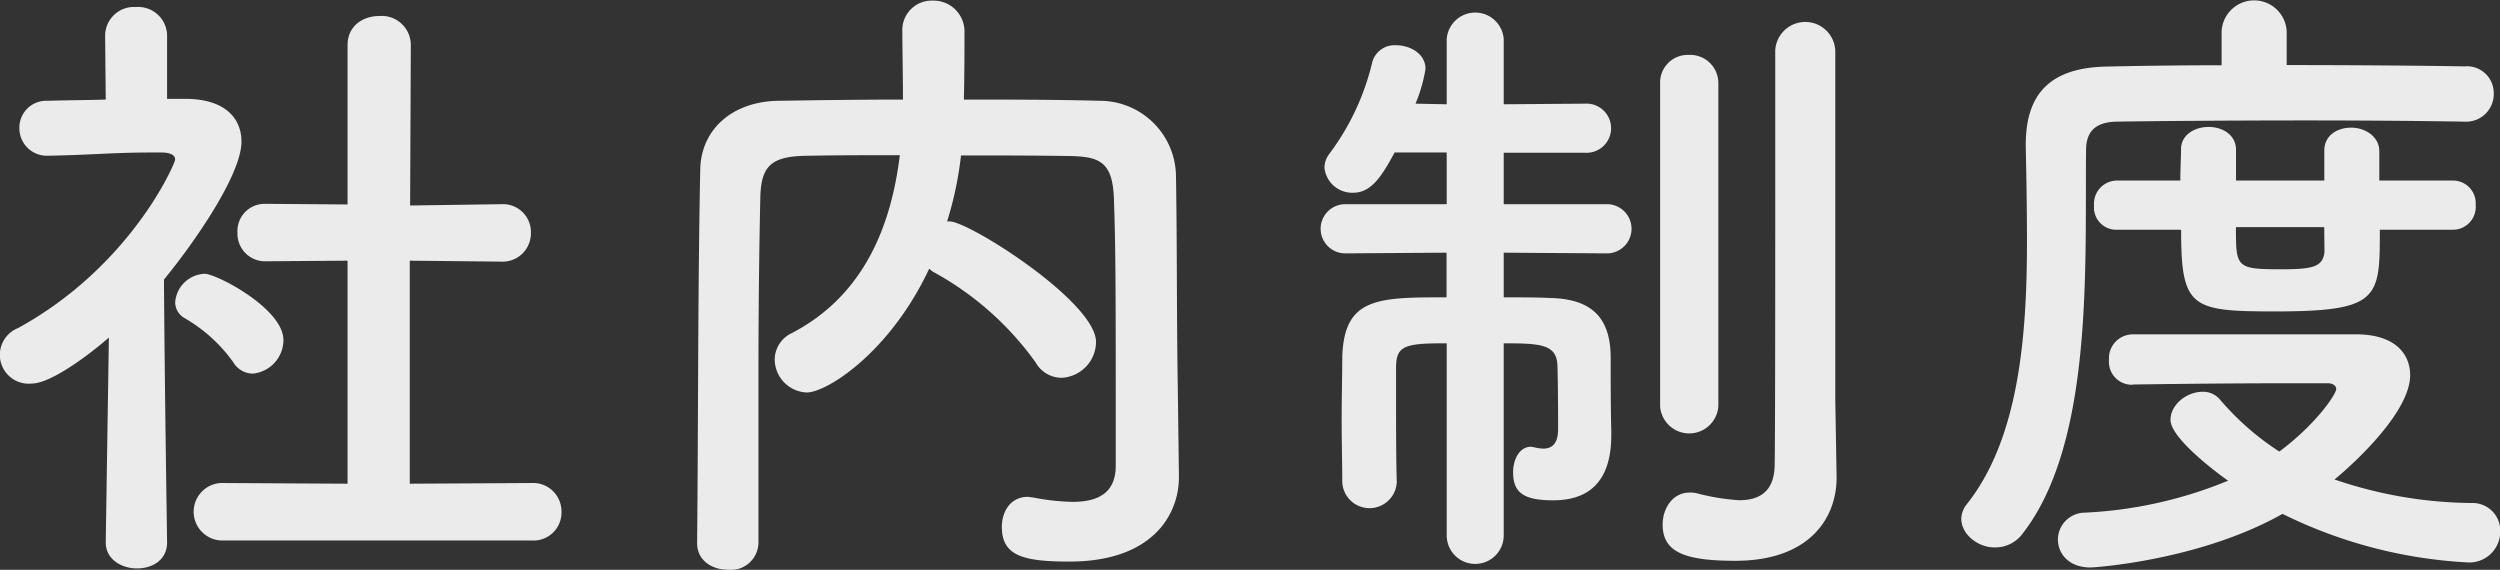 <svg xmlns="http://www.w3.org/2000/svg" viewBox="0 0 287.72 65.58"><rect x="0" y="0" width="287.72" height="65.58" fill="#333333" stroke="none"/><defs><style>.cls-1{opacity:0.9;}.cls-2{fill:#fff;}</style></defs><title>アセット 1</title><g id="レイヤー_2" data-name="レイヤー 2"><g id="content"><g class="cls-1"><path class="cls-2" d="M19.23,62.42c0,2.06-1.73,3-3.46,3s-3.6-1-3.6-3v-.07l.36-23.5c-2.52,2.2-6.77,5.29-8.86,5.29a3.32,3.32,0,0,1-1.58-6.39c13-7.13,18.07-18.95,18.07-19.39,0-.73-1.08-.81-1.58-.81h-1.3c-4.1,0-7.2.3-11.66.37H5.54a3.16,3.16,0,0,1-3.31-3.16A3.09,3.09,0,0,1,5.47,11.6c2.24-.07,4.47-.07,6.7-.14L12.1,4.11A3.31,3.31,0,0,1,15.63.81a3.33,3.33,0,0,1,3.6,3.3v7.27H21.6c4.18.08,6.19,2.13,6.19,4.92,0,3.82-5.47,11.68-8.92,15.87.07,11.38.36,30.18.36,30.18Zm7.63-20.71a17.76,17.76,0,0,0-5.55-5.06,2.13,2.13,0,0,1-1.15-1.84,3.54,3.54,0,0,1,3.39-3.3c1.36,0,9.07,4,9.07,7.63A3.9,3.9,0,0,1,29.09,43,2.65,2.65,0,0,1,26.86,41.71ZM25.78,62.2a3.31,3.31,0,1,1,0-6.61L40,55.67,40,30l-9.36.07a3.18,3.18,0,0,1-3.31-3.3,3.13,3.13,0,0,1,3.24-3.31h.07l9.36.07V5.21c0-2.27,1.8-3.37,3.68-3.37a3.35,3.35,0,0,1,3.6,3.37l-.08,18.44,10.45-.15h.07a3.21,3.21,0,0,1,3.38,3.31,3.26,3.26,0,0,1-3.45,3.3L47.16,30V55.67l14-.08a3.27,3.27,0,0,1,3.46,3.31,3.22,3.22,0,0,1-3.46,3.3Z"/><path class="cls-2" d="M135.68,54.79v.14c0,4.26-3,9.7-12.6,9.7-5.33,0-7.78-.66-7.78-4,0-1.76,1-3.45,3-3.45.14,0,.36.07.58.07a26.29,26.29,0,0,0,4.53.51c2.88,0,5-.95,5-4.18,0-20.35,0-24.53-.21-30.7-.15-4.19-1.59-4.85-5-4.92-4.25-.07-8.43-.07-12.6-.07A40.13,40.13,0,0,1,109,25.48h.29c2.23,0,16.85,9.26,16.85,13.88a4.16,4.16,0,0,1-4,4.12,3.44,3.44,0,0,1-2.95-1.77,35.27,35.27,0,0,0-11.53-10.28,2.61,2.61,0,0,1-.72-.51c-4.46,9.55-11.73,14.25-14.11,14.25a3.84,3.84,0,0,1-3.67-3.82,3.39,3.39,0,0,1,1.94-3c8.64-4.48,11.52-12.86,12.46-20.49-3.67,0-7.27,0-10.8.07-4.11.07-5.19,1.25-5.26,4.92q-.21,9.91-.21,19.83V62.42a3.18,3.18,0,0,1-3.46,3.16c-1.8,0-3.6-1-3.6-3.08v-.08c.14-13.51.07-28.56.36-42.88.07-4.63,3.67-7.86,9-7.94,4.68-.07,9.43-.14,14.33-.14,0-2.94-.07-6-.07-7.79a3.39,3.39,0,0,1,3.53-3.6A3.56,3.56,0,0,1,111,3.75c0,1.9,0,5-.07,7.71,5.18,0,10.44,0,15.62.14a8.77,8.77,0,0,1,8.79,8.52c.14,8.23.07,16.23.21,24.46Z"/><path class="cls-2" d="M166.5,39.51c-4.75,0-5.83.22-5.83,2.79v3.53c0,3.15,0,6.9.08,9.62v.07a3.14,3.14,0,0,1-6.27,0c0-2-.07-4.55-.07-7.2s.07-5.28.07-7.27c.22-6.83,4.1-6.83,12-6.83V29.08l-11.66.08a2.83,2.83,0,1,1,0-5.66H166.5V17.55h-6c-1.59,3-2.81,4.63-4.76,4.63a3.21,3.21,0,0,1-3.31-2.87,2.65,2.65,0,0,1,.51-1.54,28.49,28.49,0,0,0,5-10.65,2.65,2.65,0,0,1,2.73-1.91c1.66,0,3.39,1,3.39,2.72a17.79,17.79,0,0,1-1.15,4l3.59.07V4.48a3.29,3.29,0,0,1,6.56,0V12l9.36-.07a2.83,2.83,0,1,1,0,5.65h-9.36V23.5h11.88a2.83,2.83,0,1,1,0,5.66l-11.88-.08v5.14c1.94,0,3.81,0,5.47.08,4.75.14,6.84,2.35,6.84,6.9,0,2.13,0,5.95.07,8.45v.44c0,4.26-1.65,7.49-6.69,7.49-3.39,0-4.61-.88-4.61-3.23,0-1.47.72-2.94,2.09-2.94a2.86,2.86,0,0,0,.36.07,5.06,5.06,0,0,0,1,.15c.94,0,1.73-.44,1.73-2.28,0,0,0-4.92-.07-7.05,0-2.64-1.73-2.79-6.19-2.79V61.62a3.28,3.28,0,1,1-6.56,0ZM191.06,9.62a3.18,3.18,0,0,1,3.31-3.3,3.24,3.24,0,0,1,3.39,3.3V46.78a3.36,3.36,0,0,1-6.7,0Zm20.31,45.24V55c0,4.4-2.89,9.54-11.67,9.54-5.83,0-8.35-1-8.35-4.18,0-1.84,1.15-3.67,3.09-3.67a3.1,3.1,0,0,1,.8.07,25.6,25.6,0,0,0,4.89.81c2.16,0,4-.81,4.11-3.89.07-2.72.07-22.92.07-36.36V5.8a3.46,3.46,0,0,1,6.91,0V46.05Z"/><path class="cls-2" d="M283.54,14c-3.88-.07-10.87-.14-18-.14-8.71,0-17.71.07-22,.14-2.52.08-3.46,1.25-3.46,3.31-.14,13.29.87,33.56-7.27,44.06A3.9,3.9,0,0,1,229.54,63c-1.95,0-3.82-1.54-3.82-3.3a2.79,2.79,0,0,1,.65-1.69c6-7.57,6.91-19.39,6.91-30.19,0-3.89-.07-7.56-.14-10.94v-.22c0-5.87,2.81-8.89,9.36-9,3.53-.08,8.14-.15,13.18-.15V3.6a3.75,3.75,0,0,1,7.49,0V7.49c8.06,0,16,.07,20.45.15A3.08,3.08,0,0,1,287,10.72,3.18,3.18,0,0,1,283.62,14ZM245.45,44.28a2.64,2.64,0,0,1-2.73-2.86,2.75,2.75,0,0,1,2.73-2.94h25.93c4.32.08,6,2.28,6,4.7,0,4.7-7.92,11.39-8.71,12a49.81,49.81,0,0,0,15.77,2.71,3.19,3.19,0,0,1,3.31,3.31,3.56,3.56,0,0,1-3.89,3.52,54.38,54.38,0,0,1-21.17-5.58c-9.5,5.36-21.6,6.17-22.1,6.17-2.52,0-3.75-1.61-3.75-3.23a3.12,3.12,0,0,1,3.1-3.08,49.18,49.18,0,0,0,16.49-3.68c-1.44-1-6.63-4.92-6.63-7,0-1.76,1.87-3.23,3.68-3.23a2.53,2.53,0,0,1,2,.88,31.23,31.23,0,0,0,6.84,6c4.25-3.16,6.55-6.61,6.55-7.2,0-.44-.5-.66-.93-.66h-5.4c-5.4,0-11.81.07-17,.14Zm28.44-17.84c0,7.86,0,9.4-12,9.4-9.72,0-10.87-.37-10.87-9.4h-7.42A2.56,2.56,0,0,1,241,23.65a2.66,2.66,0,0,1,2.59-2.87h7.34c0-1.39.08-2.57.08-3.59,0-1.69,1.58-2.58,3.17-2.58s3.16.89,3.16,2.65v3.52h10.16V17.33c0-1.76,1.51-2.64,3.09-2.64s3.24,1,3.24,2.72v3.37h8.43a2.61,2.61,0,0,1,2.66,2.79,2.63,2.63,0,0,1-2.66,2.87Zm-6.4-.3H257.33c0,4.63,0,4.85,5.19,4.85,3.53,0,4.82-.22,5-2Z"/></g></g></g></svg>
